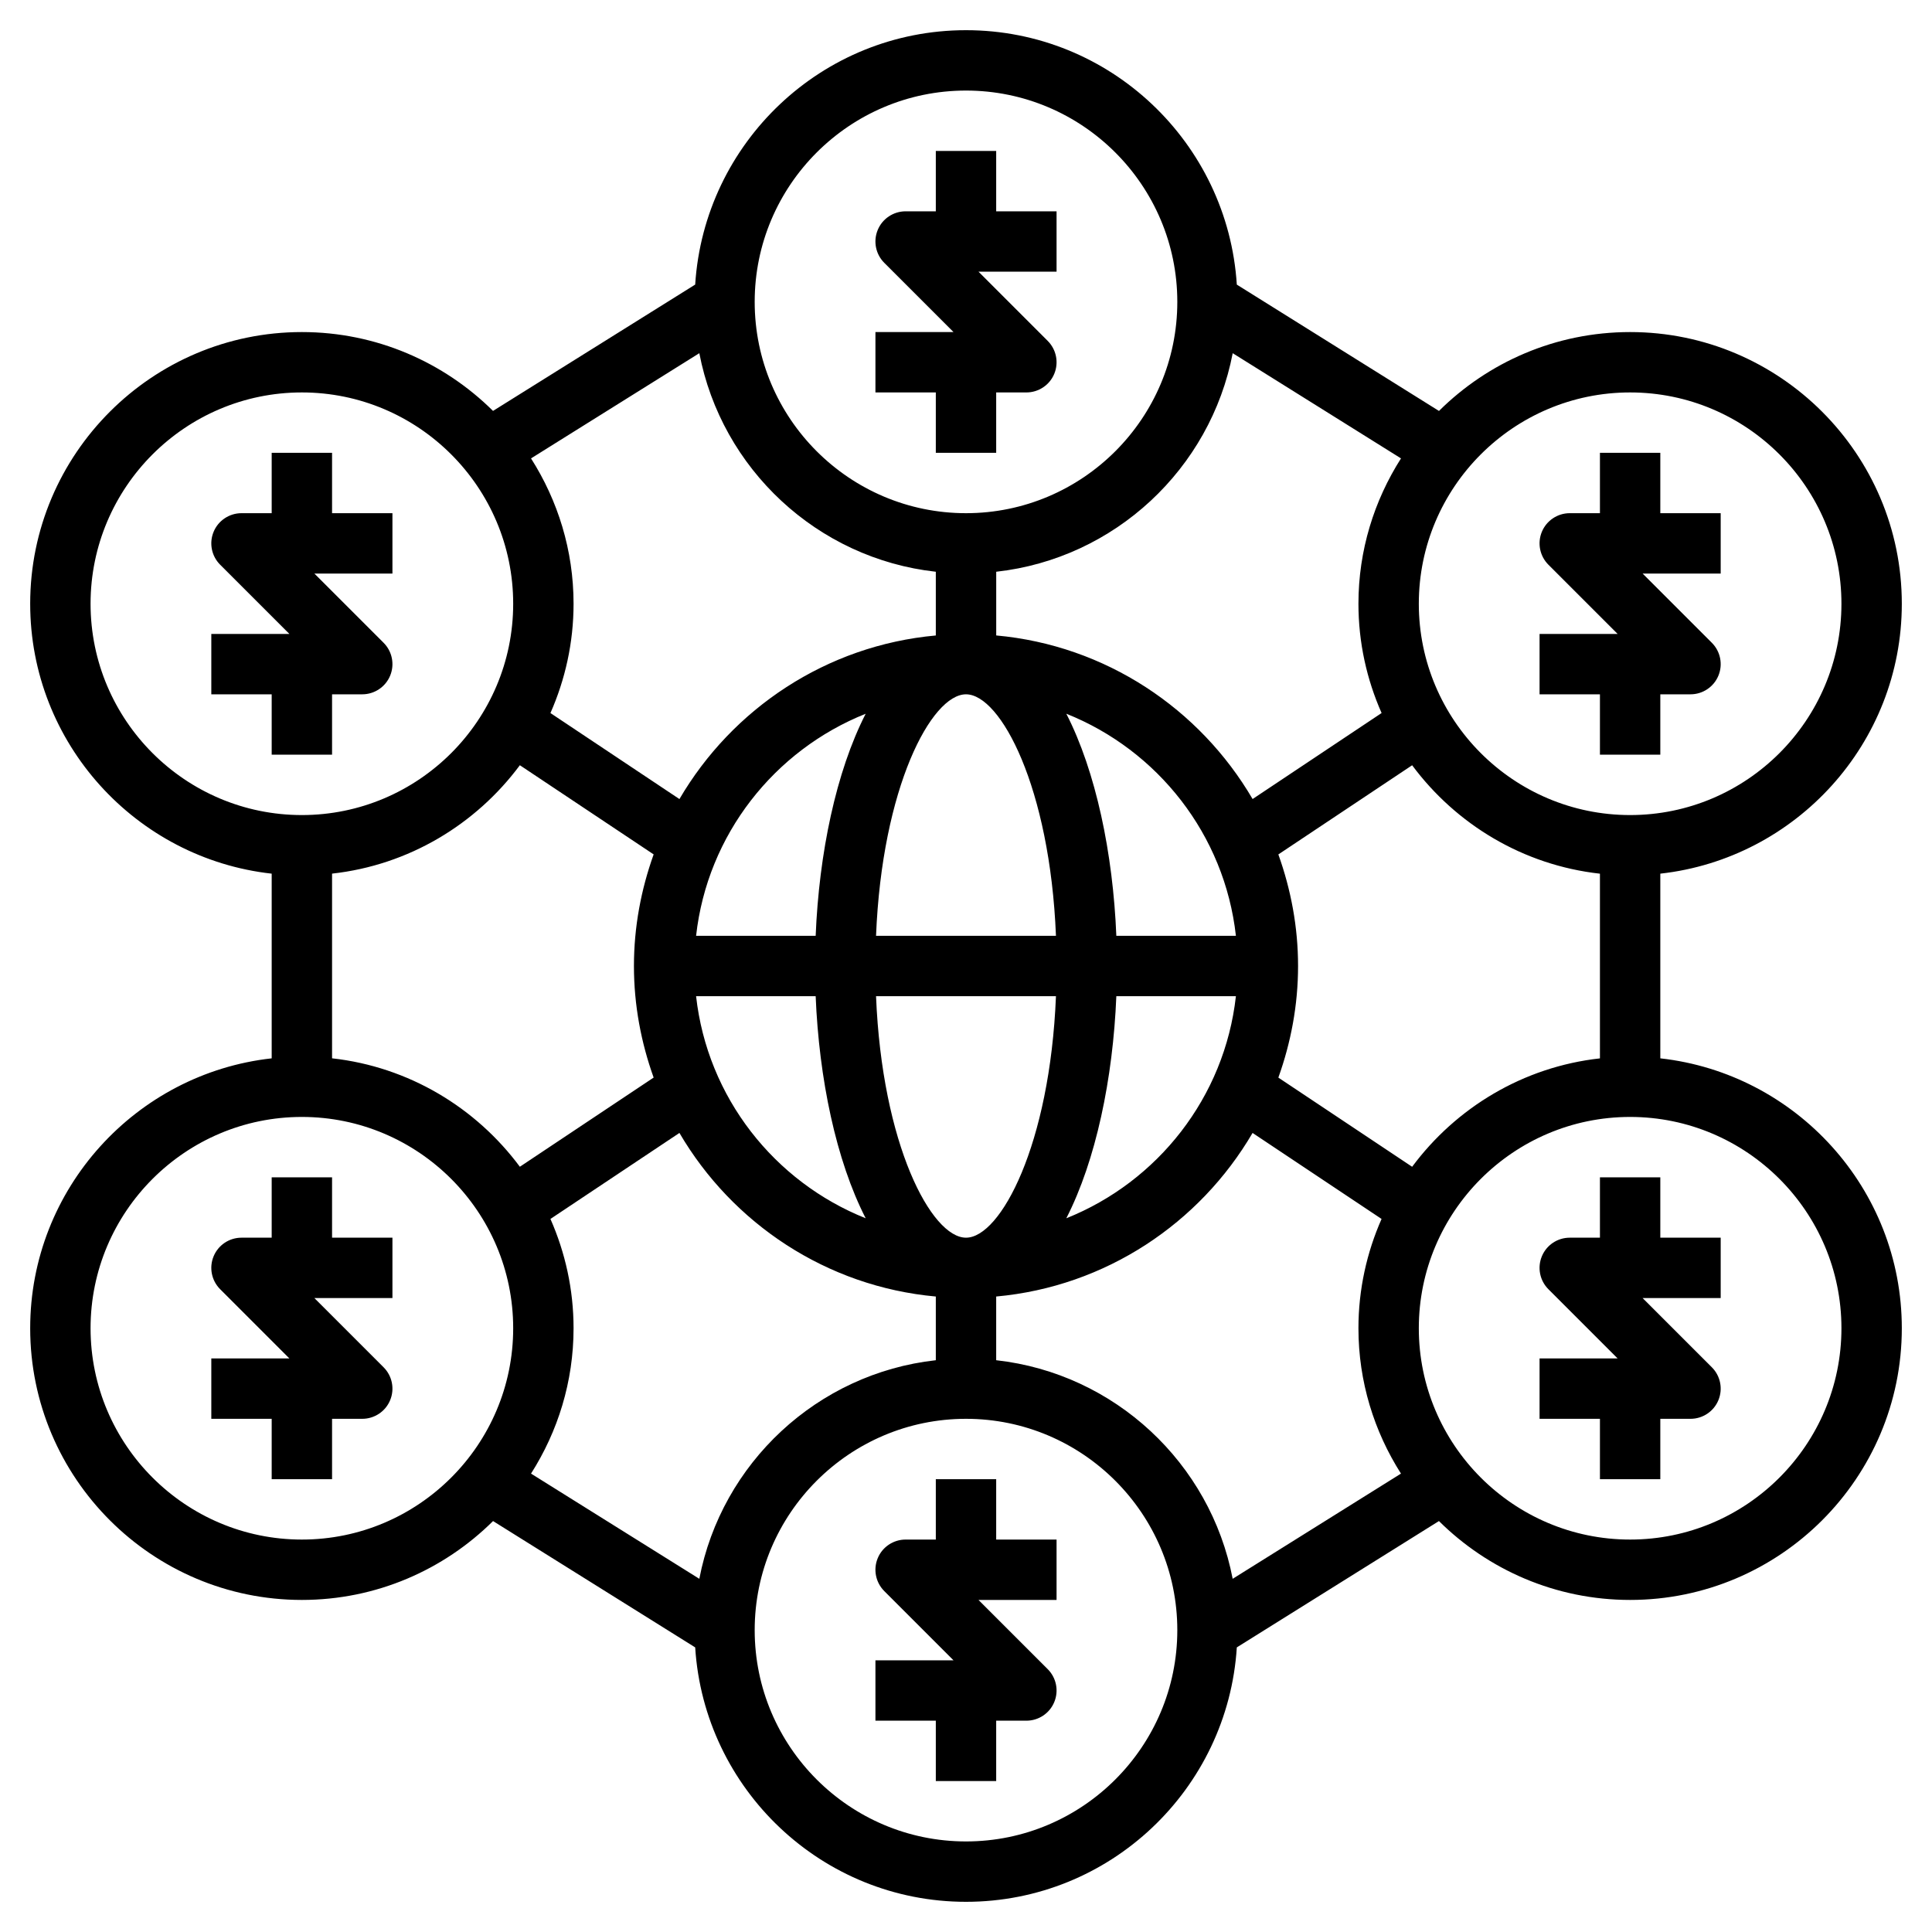 <svg id="Layer_3" enable-background="new 0 0 64 64" height="512" viewBox="0 0 64 64" width="512" xmlns="http://www.w3.org/2000/svg"><path d="m31 15h2v-2h1c.404 0 .77-.244.924-.617.155-.374.069-.804-.217-1.09l-2.293-2.293h2.586v-2h-2v-2h-2v2h-1c-.404 0-.77.244-.924.617-.155.374-.069.804.217 1.09l2.293 2.293h-2.586v2h2z"/><path d="m33 49h-2v2h-1c-.404 0-.77.243-.924.617-.155.374-.069.804.217 1.09l2.293 2.293h-2.586v2h2v2h2v-2h1c.404 0 .77-.243.924-.617.155-.374.069-.804-.217-1.09l-2.293-2.293h2.586v-2h-2z"/><path d="m11 39h-2v2h-1c-.404 0-.77.243-.924.617-.155.374-.069.804.217 1.09l2.293 2.293h-2.586v2h2v2h2v-2h1c.404 0 .77-.243.924-.617.155-.374.069-.804-.217-1.09l-2.293-2.293h2.586v-2h-2z"/><path d="m11 25v-2h1c.404 0 .77-.244.924-.617.155-.374.069-.804-.217-1.09l-2.293-2.293h2.586v-2h-2v-2h-2v2h-1c-.404 0-.77.244-.924.617-.155.374-.069.804.217 1.09l2.293 2.293h-2.586v2h2v2z"/><path d="m55 39h-2v2h-1c-.404 0-.77.243-.924.617-.155.374-.069.804.217 1.09l2.293 2.293h-2.586v2h2v2h2v-2h1c.404 0 .77-.243.924-.617.155-.374.069-.804-.217-1.09l-2.293-2.293h2.586v-2h-2z"/><path d="m55 35.059v-6.118c4.493-.5 8-4.317 8-8.941 0-4.962-4.037-9-9-9-2.467 0-4.705.999-6.332 2.613l-6.697-4.185c-.298-4.696-4.201-8.428-8.971-8.428s-8.673 3.732-8.971 8.427l-6.697 4.185c-1.627-1.613-3.865-2.612-6.332-2.612-4.963 0-9 4.038-9 9 0 4.624 3.507 8.442 8 8.941v6.118c-4.493.499-8 4.316-8 8.941 0 4.963 4.037 9 9 9 2.468 0 4.705-.999 6.333-2.613l6.696 4.185c.297 4.696 4.201 8.428 8.971 8.428s8.674-3.732 8.971-8.428l6.696-4.185c1.628 1.614 3.865 2.613 6.333 2.613 4.963 0 9-4.037 9-9 0-4.625-3.507-8.442-8-8.941zm-37.779-9.71 4.432 2.954c-.415 1.158-.653 2.399-.653 3.697s.238 2.539.653 3.696l-4.432 2.954c-1.454-1.957-3.675-3.309-6.221-3.592v-6.118c2.546-.282 4.767-1.634 6.221-3.591zm28.546-1.729-4.273 2.849c-1.751-2.993-4.867-5.09-8.493-5.419v-2.11c3.928-.437 7.098-3.41 7.834-7.24l5.575 3.485c-.888 1.394-1.41 3.043-1.41 4.815 0 1.288.277 2.511.767 3.62zm-8.787 7.38c-.111-2.73-.676-5.444-1.657-7.357 3.025 1.207 5.245 4.004 5.618 7.357zm-4.98 10c-1.148 0-2.781-3.084-2.98-8h5.96c-.199 4.916-1.832 8-2.98 8zm-2.98-10c.198-4.916 1.832-8 2.98-8s2.781 3.084 2.98 8zm-2 0h-3.961c.373-3.352 2.594-6.149 5.618-7.356-.98 1.912-1.546 4.626-1.657 7.356zm-3.961 2h3.961c.111 2.73.676 5.444 1.657 7.357-3.025-1.208-5.245-4.005-5.618-7.357zm13.921 0h3.961c-.373 3.352-2.594 6.149-5.618 7.357.98-1.913 1.546-4.627 1.657-7.357zm-5.98-11.949c-3.626.329-6.742 2.426-8.493 5.419l-4.273-2.849c.489-1.11.766-2.333.766-3.621 0-1.772-.522-3.421-1.409-4.815l5.575-3.485c.736 3.831 3.906 6.804 7.834 7.24zm-12.766 19.328 4.273-2.849c1.751 2.993 4.867 5.09 8.493 5.419v2.11c-3.928.437-7.098 3.409-7.834 7.241l-5.575-3.485c.887-1.394 1.409-3.043 1.409-4.815 0-1.288-.277-2.511-.766-3.621zm14.766 2.57c3.626-.329 6.742-2.426 8.493-5.419l4.273 2.849c-.489 1.11-.766 2.333-.766 3.621 0 1.772.522 3.421 1.409 4.815l-5.575 3.485c-.736-3.831-3.906-6.804-7.834-7.241zm13.779-4.298-4.432-2.954c.415-1.158.653-2.399.653-3.697s-.238-2.539-.653-3.696l4.432-2.954c1.454 1.957 3.675 3.309 6.221 3.592v6.118c-2.546.282-4.767 1.634-6.221 3.591zm7.221-25.651c3.859 0 7 3.14 7 7s-3.141 7-7 7-7-3.14-7-7 3.141-7 7-7zm-22-10c3.859 0 7 3.14 7 7s-3.141 7-7 7-7-3.14-7-7 3.141-7 7-7zm-29 17c0-3.86 3.141-7 7-7s7 3.14 7 7-3.141 7-7 7-7-3.14-7-7zm7 31c-3.859 0-7-3.141-7-7s3.141-7 7-7 7 3.141 7 7-3.141 7-7 7zm22 10c-3.859 0-7-3.141-7-7s3.141-7 7-7 7 3.141 7 7-3.141 7-7 7zm22-10c-3.859 0-7-3.141-7-7s3.141-7 7-7 7 3.141 7 7-3.141 7-7 7z"/><path d="m53 25h2v-2h1c.404 0 .77-.244.924-.617.155-.374.069-.804-.217-1.09l-2.293-2.293h2.586v-2h-2v-2h-2v2h-1c-.404 0-.77.244-.924.617-.155.374-.069.804.217 1.09l2.293 2.293h-2.586v2h2z"/></svg>
